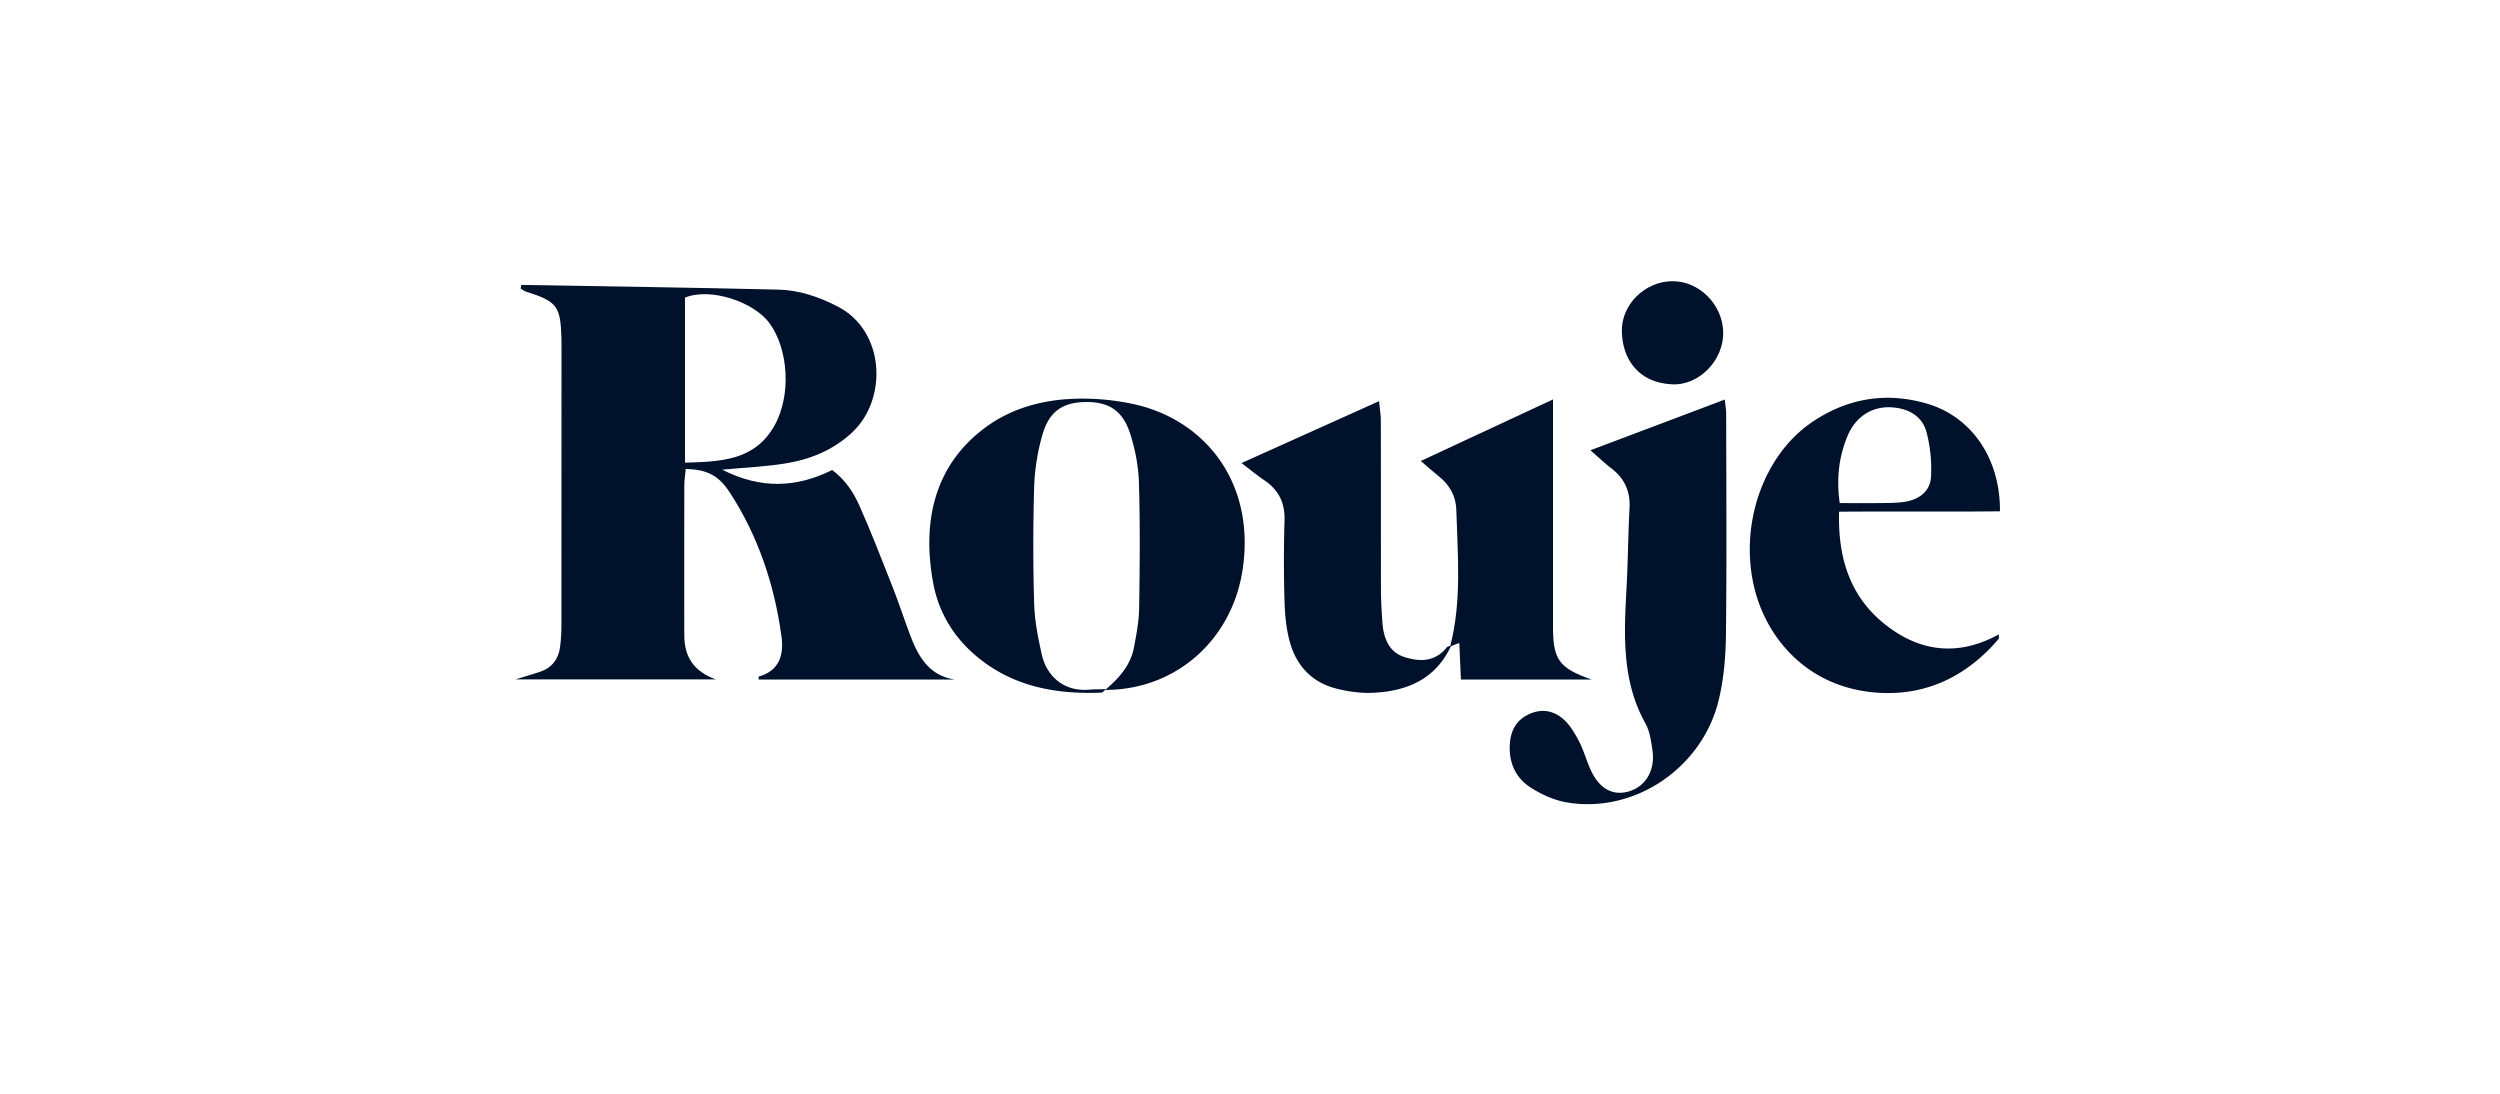 <svg xmlns="http://www.w3.org/2000/svg" fill="none" viewBox="0 0 160 70"><g fill="#00112C" clip-path="url(#a)"><path d="M33.366 18.235c5.493.095 10.985.168 16.474.302 1.318.034 2.56.457 3.76 1.073 3.058 1.57 3.206 5.918.967 8.038-1.247 1.181-2.756 1.775-4.39 2.027-1.25.193-2.521.25-3.956.383 2.441 1.244 4.724 1.176 7.037.023.806.59 1.353 1.4 1.741 2.273.765 1.722 1.446 3.483 2.138 5.242.388.985.716 1.996 1.088 2.99.522 1.388 1.19 2.634 2.857 2.903H48.55c.003-.053-.008-.182.016-.19 1.332-.384 1.613-1.397 1.444-2.61-.457-3.292-1.49-6.383-3.3-9.166-.733-1.126-1.487-1.47-2.821-1.512-.033.344-.093.694-.093 1.044-.008 3.058-.006 6.115-.003 9.172 0 .14.006.278.003.418-.011 1.439.664 2.351 2.02 2.836H33c.694-.213 1.115-.34 1.534-.474.77-.252 1.208-.806 1.312-1.61.066-.503.087-1.016.087-1.523.006-5.885.003-11.767.003-17.652q0-.277-.003-.557c-.06-2.086-.279-2.369-2.271-3.002-.12-.039-.227-.128-.34-.196l.044-.24zM43.842 29.61c2.308-.064 4.454-.137 5.714-2.354 1.118-1.968.891-4.956-.317-6.585-1.006-1.358-3.778-2.29-5.4-1.624V29.61z"/><path d="M70.784 44.105c-.104.079-.202.222-.309.224-2.974.115-5.776-.406-8.122-2.45-1.389-1.212-2.294-2.752-2.63-4.577-.765-4.15.221-7.677 3.398-9.984 1.6-1.162 3.447-1.677 5.356-1.784 1.34-.075 2.728.04 4.04.322 4.522.972 7.822 4.93 7.023 10.516-.653 4.584-4.303 7.792-8.808 7.781.872-.736 1.632-1.565 1.848-2.747.15-.814.312-1.643.325-2.466.041-2.682.066-5.367-.013-8.047-.03-1.047-.238-2.12-.555-3.119-.479-1.503-1.375-2.063-2.862-2.044-1.482.02-2.349.61-2.775 2.148a13.8 13.8 0 0 0-.514 3.267 129 129 0 0 0 0 7.492c.032 1.098.251 2.201.494 3.276.277 1.218 1.274 2.369 3.016 2.226.36-.03.724-.022 1.088-.034M101.788 28.817c2.991-1.128 5.741-2.164 8.598-3.245.036.353.09.647.09.941.006 4.72.039 9.44-.016 14.161-.017 1.375-.14 2.783-.459 4.116-1.045 4.362-5.4 7.294-9.714 6.566-.82-.138-1.654-.516-2.359-.975-.924-.605-1.367-1.568-1.301-2.735.049-.854.385-1.51 1.148-1.898.82-.42 1.63-.297 2.285.282.427.376.739.919 1.009 1.44.295.565.46 1.203.727 1.788.558 1.227 1.427 1.7 2.469 1.386 1.064-.322 1.676-1.35 1.493-2.623-.085-.59-.175-1.226-.454-1.73-1.52-2.733-1.37-5.684-1.206-8.652.093-1.708.101-3.421.192-5.129.054-1.067-.317-1.881-1.143-2.52-.424-.327-.812-.697-1.359-1.17zM127.926 40.6c-.008.134.022.25-.022.3-1.995 2.343-4.543 3.597-7.559 3.443-4.557-.232-7.201-3.393-8.026-6.554-1.061-4.057.478-8.663 3.718-10.818 2.247-1.496 4.702-1.896 7.291-1.137 2.859.837 4.697 3.516 4.669 6.89-3.379.037-6.766-.005-10.295.025-.082 2.848.642 5.3 2.785 7.084 2.253 1.876 4.776 2.234 7.436.767zm-10.181-8.402c.938 0 1.829.008 2.721-.003.494-.008.997-.003 1.484-.087.88-.151 1.583-.666 1.635-1.59a9.3 9.3 0 0 0-.284-2.848c-.274-1.03-1.129-1.509-2.16-1.595-1.277-.11-2.37.554-2.901 1.833-.552 1.33-.719 2.725-.497 4.292zM92.857 41.358c-.998 2.13-2.824 2.873-4.965 2.98-.804.038-1.64-.076-2.422-.284-1.583-.417-2.567-1.534-2.963-3.127-.2-.798-.277-1.64-.298-2.466a87 87 0 0 1 0-5.135c.038-1.137-.367-1.96-1.28-2.579-.475-.322-.921-.692-1.473-1.111l8.805-3.962c.044.487.112.873.112 1.26.008 3.609 0 7.22.008 10.83 0 .69.047 1.385.094 2.077.068.983.41 1.878 1.375 2.198.967.322 1.982.347 2.736-.6.05-.061.153-.078.23-.114l.035.033z"/><path d="M92.821 41.328c.736-2.87.47-5.784.383-8.69-.027-.89-.418-1.59-1.102-2.14-.385-.307-.754-.638-1.172-.996l8.463-3.94v14.713c.02 1.946.416 2.503 2.474 3.217h-8.368c-.032-.77-.068-1.54-.104-2.346-.216.087-.377.151-.54.213l-.036-.034zM107.034 17.996c1.712-.008 3.204 1.484 3.251 3.245.046 1.784-1.515 3.433-3.262 3.357-2.17-.095-3.187-1.621-3.225-3.374-.041-1.744 1.487-3.22 3.236-3.228"/></g><defs><clipPath id="a"><path fill="#fff" d="M0 0H95V33.466H0z" transform="translate(33 18)"/></clipPath></defs></svg>